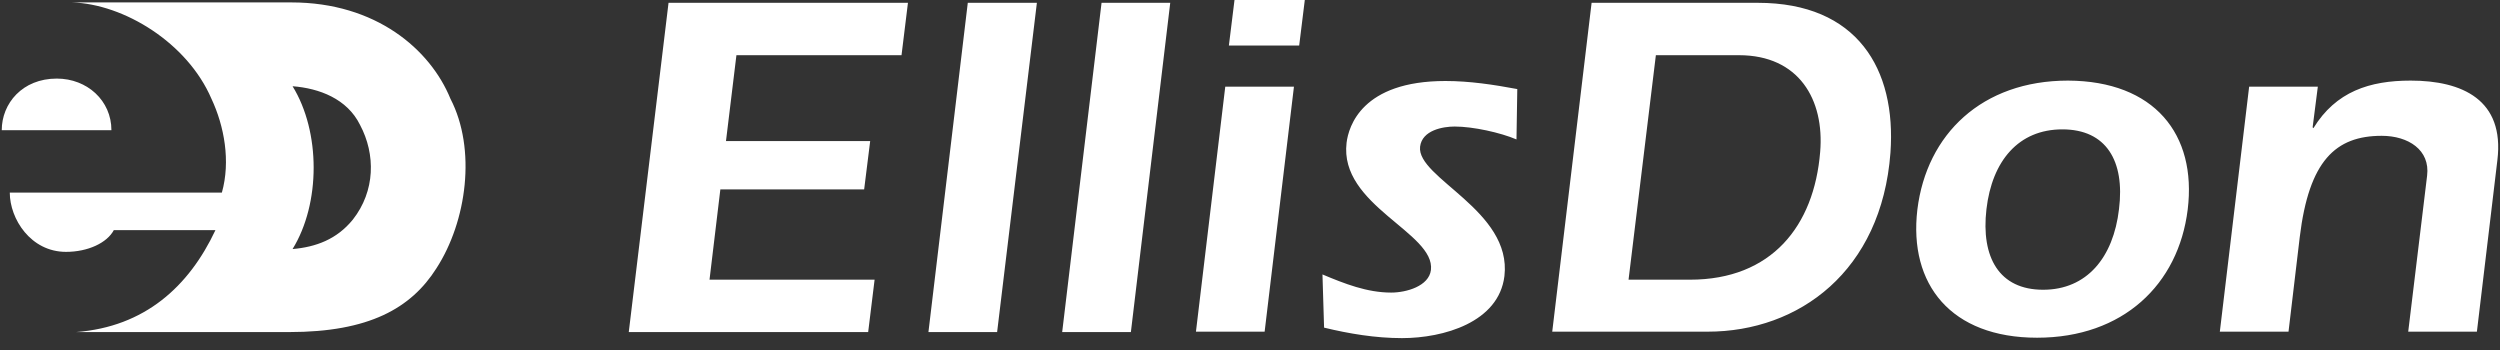 <?xml version="1.0" encoding="UTF-8"?>
<svg width="150px" height="21px" viewBox="0 0 150 21" version="1.1" xmlns="http://www.w3.org/2000/svg" xmlns:xlink="http://www.w3.org/1999/xlink">
    <rect x="0" y="0" width="150" height="21" fill="#333333" stroke="none"/>
    <title>EllisDon-0</title>
    <g id="Page-1" stroke="none" stroke-width="1" fill="none" fill-rule="evenodd">
        <g id="EllisDon-0" transform="translate(0.105, 0)" fill="#FFFFFF" fill-rule="nonzero">
            <path d="M6.58,7.81 L0,7.81 C0,6.214 1.229,4.715 3.302,4.715 C5.133,4.715 6.58,6.045 6.58,7.81 Z" id="Path"></path>
            <path d="M17.449,5.174 C19.136,7.907 19.136,12.211 17.449,14.943 C18.847,14.822 20.1,14.363 21.064,13.178 C22.414,11.461 22.438,9.261 21.498,7.496 C20.727,5.924 19.04,5.295 17.449,5.174 Z M17.377,0.145 C22.462,0.145 25.716,2.974 26.921,5.924 C28.487,8.947 27.909,13.275 26.077,16.104 C24.559,18.498 22.028,19.924 17.256,19.924 L4.459,19.924 C8.58,19.61 11.231,17.192 12.822,13.807 L6.724,13.807 C6.314,14.58 5.158,15.112 3.856,15.112 C1.735,15.112 0.482,13.13 0.482,11.558 L13.207,11.558 C13.738,9.672 13.352,7.568 12.581,5.924 C11.135,2.563 7.327,0.242 4.218,0.145 L17.377,0.145 Z M53.986,3.313 L44.08,3.313 L43.454,8.463 L52.106,8.463 L51.744,11.365 L43.116,11.365 L42.466,16.781 L52.371,16.781 L51.985,19.924 L37.621,19.924 L40.007,0.169 L54.372,0.169 L53.986,3.313 L53.986,3.313 Z M57.962,0.169 L62.108,0.169 L59.722,19.924 L55.601,19.924 L57.962,0.169 Z M65.988,0.169 L70.109,0.169 L67.748,19.924 L63.626,19.924 L65.988,0.169 Z M73.965,0 L78.183,0 L77.846,2.732 L73.628,2.732 L73.965,0 Z M73.411,5.199 L77.532,5.199 L75.773,19.9 L71.652,19.9 L73.411,5.199 Z M79.243,16.466 C80.569,17.023 81.919,17.555 83.365,17.555 C84.281,17.555 85.63,17.168 85.751,16.2 C86.016,13.952 80.232,12.332 80.69,8.56 C80.81,7.592 81.605,4.86 86.618,4.86 C88.064,4.86 89.51,5.078 90.932,5.344 L90.884,8.366 C89.92,7.955 88.281,7.592 87.173,7.592 C86.474,7.592 85.22,7.81 85.1,8.801 C84.883,10.688 90.619,12.622 90.161,16.563 C89.824,19.344 86.498,20.287 84.016,20.287 C82.425,20.287 80.834,20.021 79.34,19.658 L79.243,16.466 L79.243,16.466 Z M97.608,16.781 L101.296,16.781 C106.188,16.781 108.743,13.565 109.105,9.116 C109.369,5.972 107.827,3.312 104.236,3.312 L99.247,3.312 L97.608,16.781 Z M95.391,0.169 L105.369,0.169 C111.322,0.169 113.684,4.135 113.322,9.164 C112.792,16.273 107.827,19.9 102.356,19.9 L93.029,19.9 L95.391,0.169 Z M119.082,12.549 C118.745,15.451 119.853,17.385 122.481,17.385 C125.107,17.385 126.698,15.451 127.035,12.549 C127.397,9.648 126.264,7.762 123.637,7.762 C121.01,7.762 119.42,9.648 119.082,12.549 L119.082,12.549 Z M131.157,12.574 C130.602,17.071 127.276,20.263 122.119,20.263 C116.961,20.263 114.407,17.071 114.937,12.574 C115.491,8.052 118.817,4.836 123.975,4.836 C129.156,4.86 131.711,8.052 131.157,12.574 Z M138.652,7.641 L138.7,7.689 C140.05,5.489 142.074,4.836 144.533,4.836 C147.642,4.836 150.172,5.997 149.739,9.599 L148.509,19.9 L144.388,19.9 L145.521,10.542 C145.714,8.995 144.388,8.149 142.798,8.149 C140.026,8.149 138.435,9.648 137.881,14.218 L137.206,19.9 L133.085,19.9 L134.844,5.199 L138.965,5.199 L138.652,7.641 Z" id="Shape"></path>
        </g>
    </g>
</svg>
